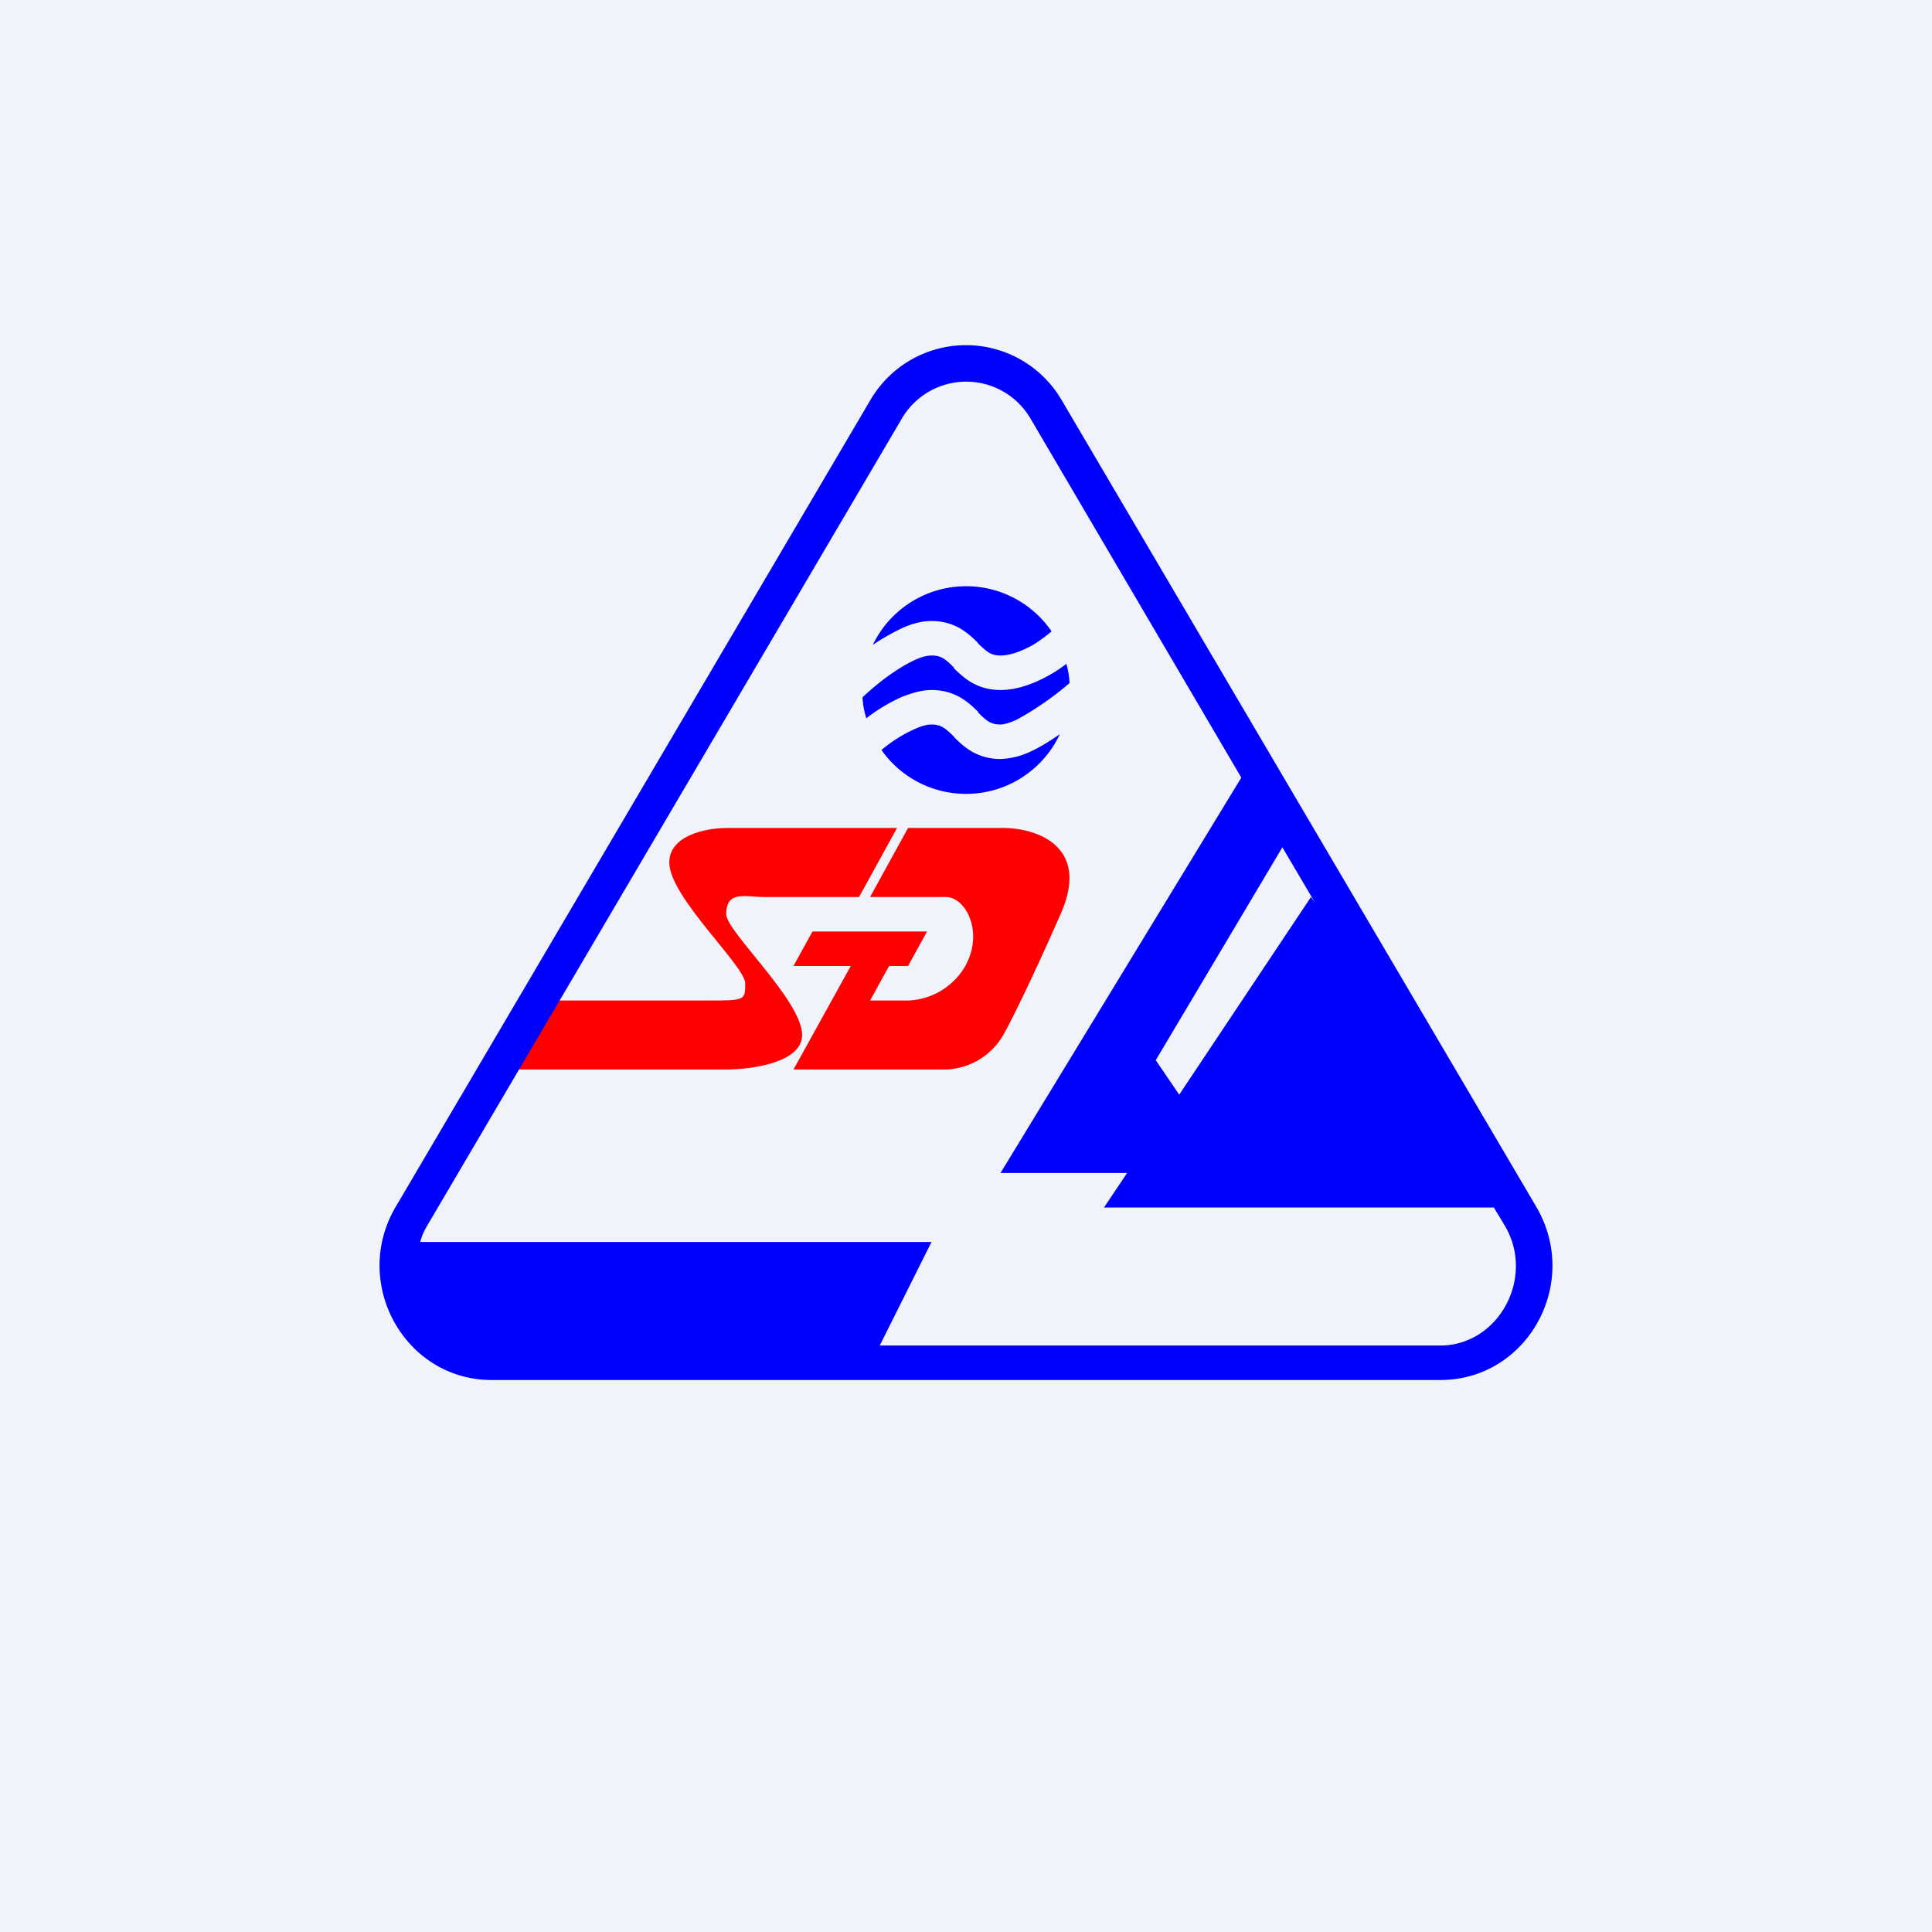 <!-- by TradingView --><svg width="56" height="56" viewBox="0 0 56 56" xmlns="http://www.w3.org/2000/svg"><path fill="#F0F3FA" d="M0 0h56v56H0z"/><path d="M31 19.8a8.87 8.87 0 0 1-1.53 1.06c-.22.1-.38.14-.47.14-.28 0-.4-.1-.65-.35v-.02c-.26-.25-.64-.63-1.35-.63-.3 0-.6.1-.86.2a5.04 5.04 0 0 0-1.03.62c-.06-.2-.1-.4-.11-.61.24-.22.56-.5.91-.73.22-.15.43-.27.63-.36.2-.09.35-.12.46-.12.28 0 .4.1.65.35v.02c.26.25.64.63 1.35.63.53 0 1.04-.22 1.43-.44.18-.1.34-.21.48-.32.05.18.08.36.09.55Zm-.28 1.48c-.26.18-.54.36-.82.49a2.2 2.2 0 0 1-.9.23c-.7 0-1.09-.38-1.34-.63l-.01-.02c-.25-.24-.37-.35-.65-.35-.1 0-.26.03-.46.12a4.05 4.05 0 0 0-.99.62 3 3 0 0 0 5.17-.46Zm-.24-2.98a3 3 0 0 0-5.18.39 6.77 6.77 0 0 1 .84-.48c.26-.12.56-.21.86-.21.7 0 1.09.38 1.34.63l.01.02c.25.24.37.35.65.35s.6-.12.93-.3c.21-.13.4-.27.55-.4Z" fill="#0000FE"/><path d="M21.05 31H15l1.1-2h4.4c1.1 0 1.1 0 1.1-.5S19.4 26 19.4 25c0-.8 1.1-1 1.65-1H26l-1.1 2h-2.75c-.55 0-1.1-.2-1.1.5 0 .5 2.2 2.5 2.2 3.5 0 .8-1.47 1-2.2 1Z" fill="#FE0000"/><path d="M23.55 27 23 28h1.66L23 31h4.43a2 2 0 0 0 1.65-1c.19-.33.78-1.5 1.66-3.5.89-2-.73-2.5-1.66-2.5h-2.76l-1.1 2h2.2c.56 0 1.11 1 .56 2a2 2 0 0 1-1.66 1h-1.1l.55-1h.55l.55-1h-3.32Z" fill="#FE0000"/><path fill-rule="evenodd" d="m35.98 22.54-6.1-10.39a2.16 2.16 0 0 0-3.75 0L12.38 35.53c-.09.15-.16.31-.2.47H27l-1.5 3h16.25c1.68 0 2.76-1.96 1.87-3.47L43.3 35H32l.67-1H29l6.98-11.46Zm1.19 2.02-3.67 6.17.68 1L38 26l.12.17-.95-1.61Zm-6.39-12.95a3.21 3.21 0 0 0-5.56 0L11.47 34.98c-1.3 2.21.26 5.02 2.78 5.02h27.5c2.52 0 4.08-2.8 2.78-5.02L30.78 11.61Z" fill="#0000FE"/></svg>